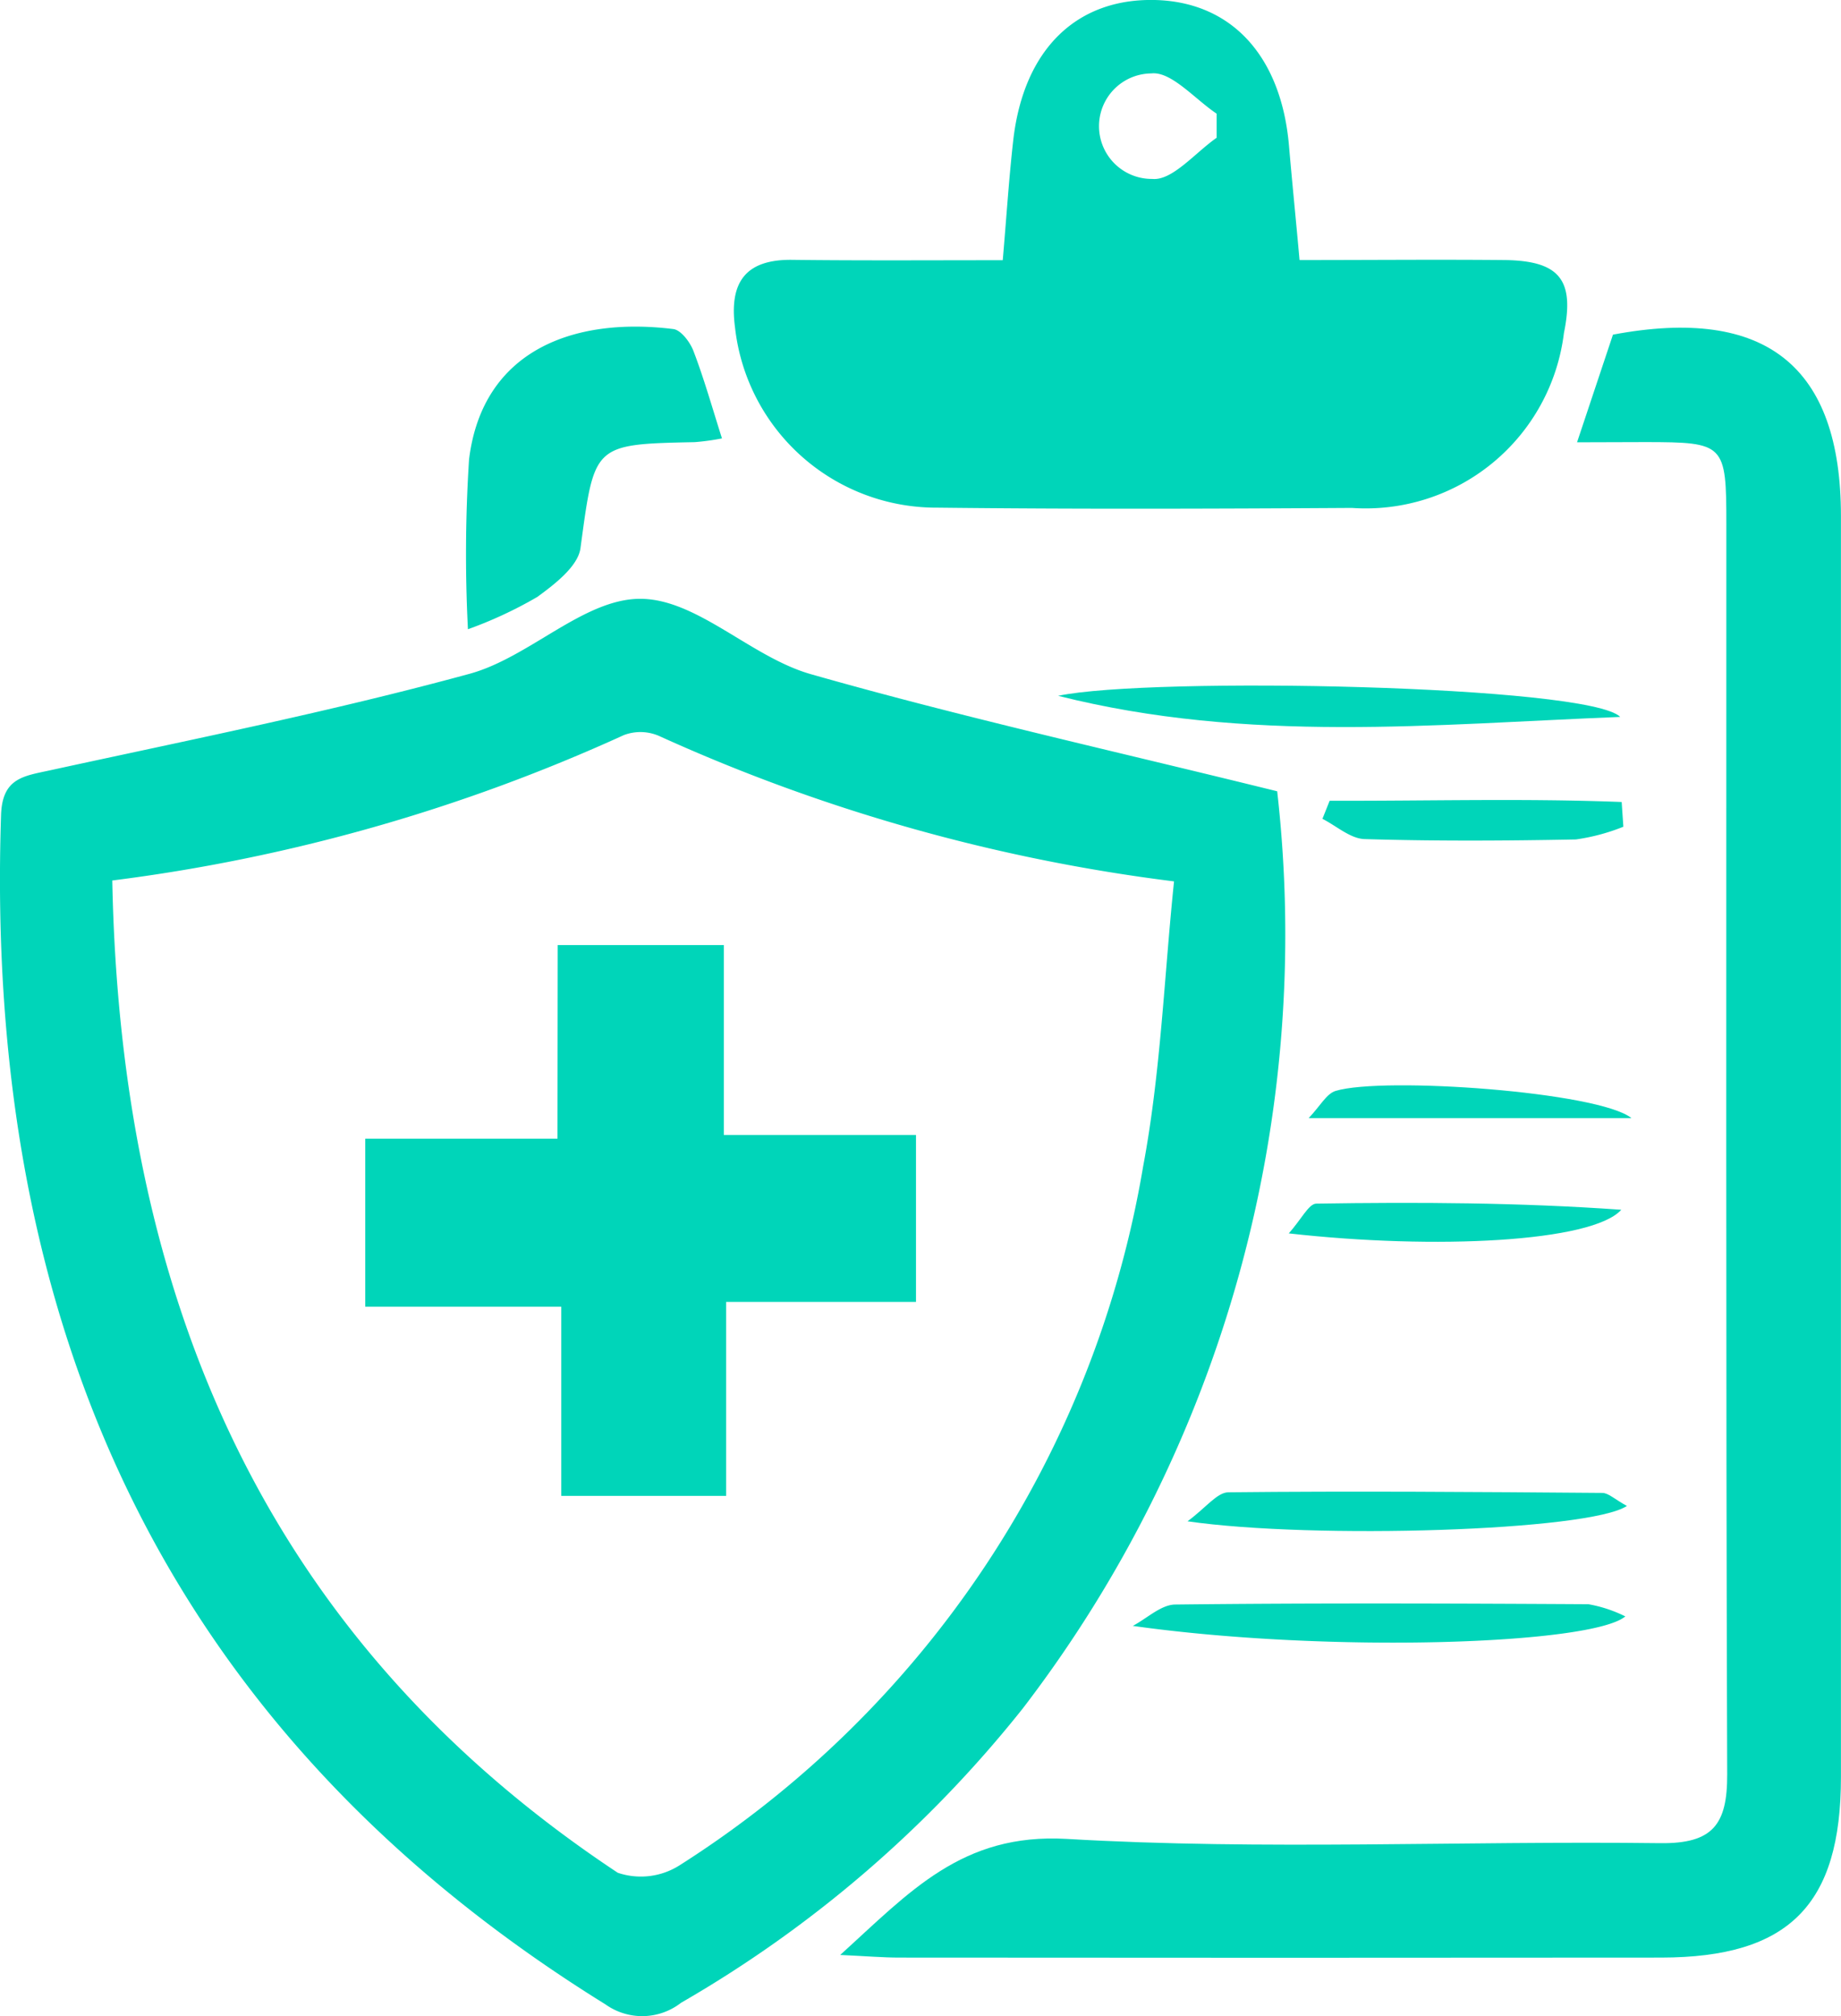 <svg xmlns="http://www.w3.org/2000/svg" width="34.909" height="38.223" viewBox="0 0 34.909 38.223">
  <g id="Group_5396" data-name="Group 5396" transform="translate(-429.927 -1432.497)">
    <path id="Path_16547" data-name="Path 16547" d="M454.145,1489.54a24.106,24.106,0,0,1-4.824,17.387,22.847,22.847,0,0,1-6.48,5.58,1.2,1.2,0,0,1-1.435.029c-8.389-5.2-11.778-12.923-11.459-22.547.023-.706.43-.737.94-.849,2.655-.578,5.323-1.113,7.943-1.827,1.134-.309,2.161-1.422,3.237-1.422s2.1,1.105,3.233,1.428C448.148,1488.131,451.044,1488.774,454.145,1489.54Zm-22.089,1.691c.154,7.911,2.89,14.375,9.585,18.811a1.368,1.368,0,0,0,1.181-.147,19.523,19.523,0,0,0,8.78-13.237c.335-1.779.4-3.608.587-5.41a33.69,33.69,0,0,1-9.736-2.744.887.887,0,0,0-.695-.03A33.477,33.477,0,0,1,432.057,1491.231Z" transform="translate(0 -42.042)" fill="#00d5b9"/>
    <path id="Path_16548" data-name="Path 16548" d="M518.829,1463.9l.681-2.041c2.9-.545,4.323.6,4.323,3.439q0,11.953,0,23.906c0,2.426-.987,3.419-3.408,3.422q-7.225.007-14.45,0c-.31,0-.621-.027-1.118-.05,1.324-1.2,2.309-2.312,4.291-2.2,3.741.219,7.5.034,11.258.081,1,.012,1.274-.356,1.27-1.306-.027-7.9-.015-15.8-.016-23.693,0-1.532-.029-1.56-1.532-1.562Z" transform="translate(-58.998 -23.018)" fill="#00d5b9"/>
    <path id="Path_16549" data-name="Path 16549" d="M500.5,1437.43c.071-.817.117-1.551.2-2.282.2-1.726,1.212-2.7,2.721-2.65,1.434.051,2.362,1.077,2.507,2.764.06.7.131,1.395.2,2.165,1.349,0,2.619-.012,3.888,0,1.046.013,1.331.379,1.125,1.384a3.786,3.786,0,0,1-4.021,3.315c-2.618.016-5.237.025-7.855-.005a3.841,3.841,0,0,1-3.841-3.412c-.112-.835.175-1.294,1.073-1.286C497.808,1437.439,499.11,1437.43,500.5,1437.43Zm4.056-2.325q0-.226,0-.453c-.416-.278-.861-.807-1.24-.763a1,1,0,0,0,.019,2C503.715,1435.927,504.149,1435.391,504.56,1435.106Z" transform="translate(-51.559)" fill="#00d5b9"/>
    <path id="Path_16550" data-name="Path 16550" d="M471.512,1467.356a27.972,27.972,0,0,1,.021-3.218c.252-2.063,1.973-2.708,3.873-2.473.146.018.319.249.383.418.2.523.352,1.063.54,1.655a4.555,4.555,0,0,1-.516.071c-1.937.04-1.9.043-2.167,2.009-.046.344-.486.683-.818.925A7.938,7.938,0,0,1,471.512,1467.356Z" transform="translate(-32.712 -22.93)" fill="#00d5b9"/>
    <path id="Path_16551" data-name="Path 16551" d="M534.95,1494.215c-3.526.139-7.055.507-10.659-.4C526.042,1493.447,534.351,1493.613,534.95,1494.215Z" transform="translate(-74.3 -48.127)" fill="#00d5b9"/>
    <path id="Path_16552" data-name="Path 16552" d="M530.952,1575.886c.267-.141.534-.4.8-.405,2.613-.03,5.226-.021,7.839-.006a2.566,2.566,0,0,1,.7.231C539.663,1576.236,534.708,1576.413,530.952,1575.886Z" transform="translate(-79.545 -112.566)" fill="#00d5b9"/>
    <path id="Path_16553" data-name="Path 16553" d="M544.161,1565.764c-.707.476-5.945.637-8.331.291.347-.255.56-.548.775-.55,2.363-.025,4.727-.007,7.09.012C543.811,1565.518,543.926,1565.635,544.161,1565.764Z" transform="translate(-83.385 -104.718)" fill="#00d5b9"/>
    <path id="Path_16554" data-name="Path 16554" d="M547.971,1503.839c1.846.006,3.694-.048,5.537.024l.032.469a3.858,3.858,0,0,1-.9.241c-1.335.026-2.672.033-4.006-.007-.271-.008-.535-.25-.8-.384Z" transform="translate(-92.831 -56.162)" fill="#00d5b9"/>
    <path id="Path_16555" data-name="Path 16555" d="M544.862,1540.323c.241-.271.379-.562.521-.564,1.93-.03,3.861-.021,5.784.116C550.617,1540.489,547.638,1540.636,544.862,1540.323Z" transform="translate(-90.497 -84.444)" fill="#00d5b9"/>
    <path id="Path_16556" data-name="Path 16556" d="M552.756,1529.884h-6.121c.219-.23.338-.464.511-.516C548.055,1529.093,552.141,1529.385,552.756,1529.884Z" transform="translate(-91.893 -76.19)" fill="#00d5b9"/>
    <path id="Path_16557" data-name="Path 16557" d="M466.163,1516.758h3.15v3.6h3.644v3.165h-3.6v3.677h-3.126v-3.586h-3.717v-3.185h3.645Z" transform="translate(-25.661 -66.345)" fill="#00d5b9"/>
  </g>
</svg>
